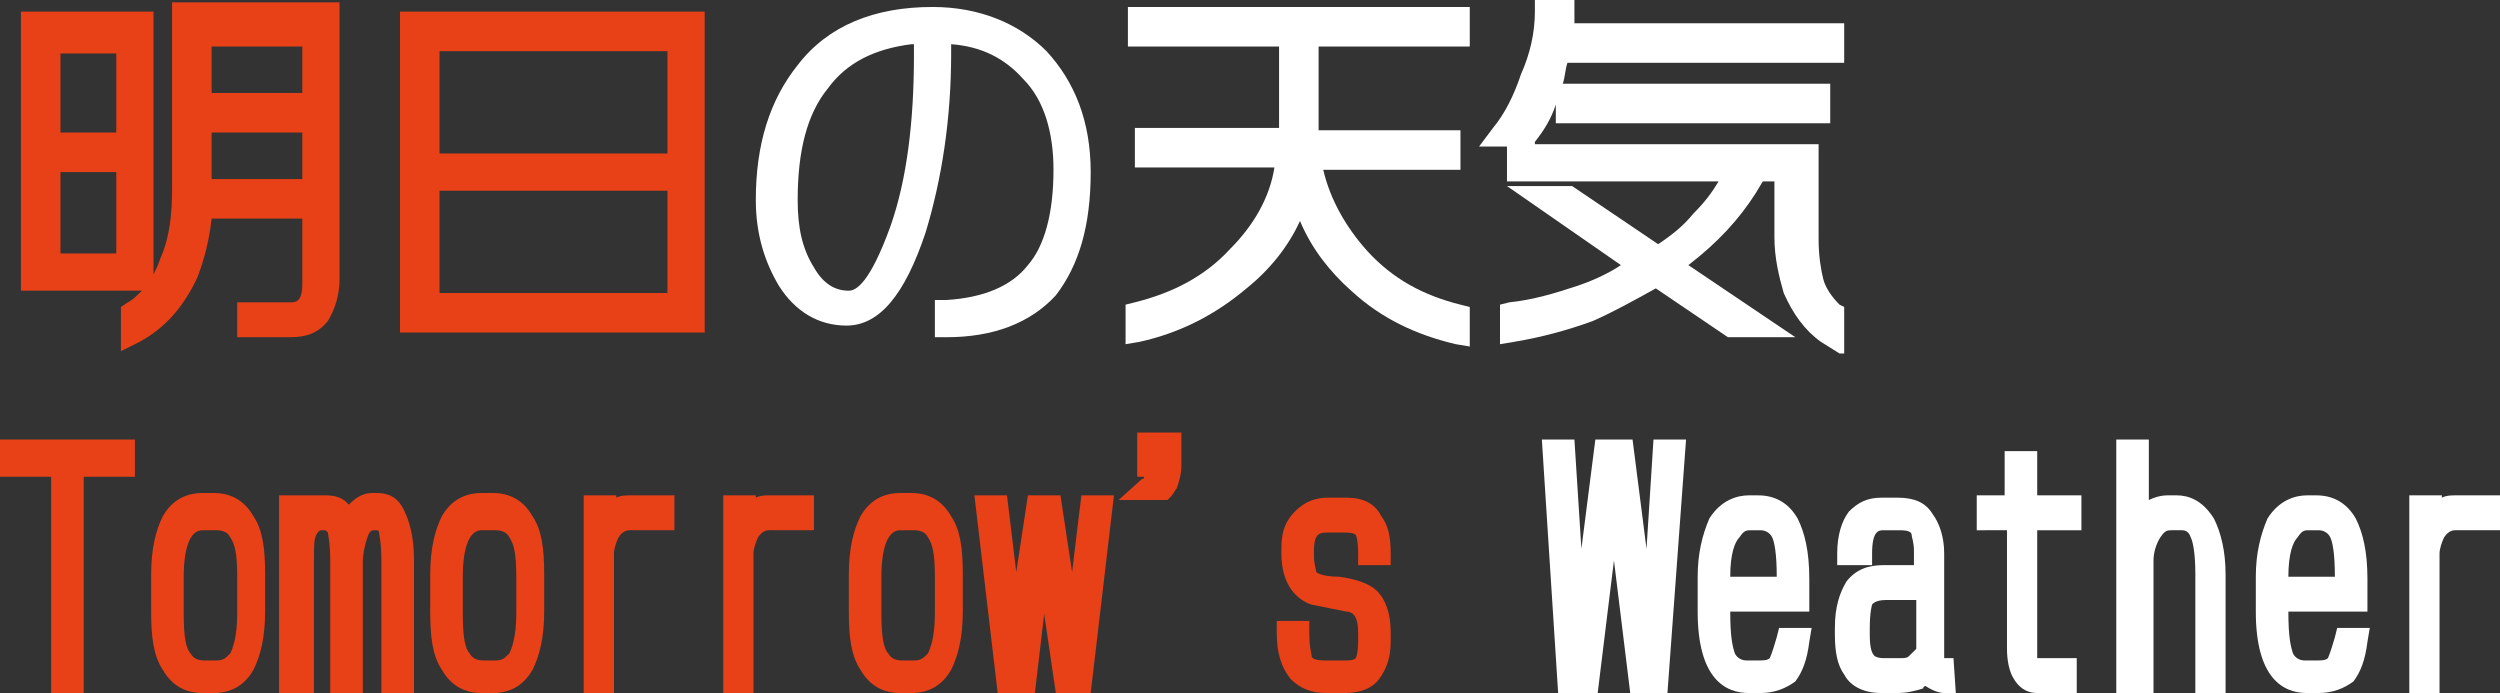 <?xml version="1.0" encoding="utf-8"?>
<!-- Generator: Adobe Illustrator 18.0.0, SVG Export Plug-In . SVG Version: 6.00 Build 0)  -->
<!DOCTYPE svg PUBLIC "-//W3C//DTD SVG 1.1//EN" "http://www.w3.org/Graphics/SVG/1.1/DTD/svg11.dtd">
<svg version="1.1" id="レイヤー_1" xmlns="http://www.w3.org/2000/svg" xmlns:xlink="http://www.w3.org/1999/xlink" x="0px"
	 y="0px" width="107.5px" height="29.8px" viewBox="0 0 107.5 29.8" enable-background="new 0 0 107.5 29.8" xml:space="preserve">
<rect x="0" y="0" width="107.5" height="29.8" fill="#333333" stroke="none"/>
<g>
	<g>
		<path fill="#E84118" d="M6.1,12.1H1.4v-11h4.7V12.1z M5.4,6.2V1.8H2.1v4.4H5.4z M5.4,11.4V6.9H2.1v4.5H5.4z M14.2,12.2
			c0,0.6-0.1,1.1-0.4,1.5s-0.7,0.5-1.2,0.5h-1.8v-0.7h1.8c0.7,0,1-0.4,1-1.3V8.9H8.6c0,1-0.2,1.9-0.6,2.8c-0.5,1.2-1.3,2-2.3,2.5
			v-0.8c0.7-0.4,1.3-1.1,1.7-2C7.8,10.5,8,9.4,8,8.3V0.8h6.2V12.2z M13.5,4.5v-3H8.6v3H13.5z M13.5,8.2v-3H8.6v3H13.5z"/>
		<path fill="#E84118" d="M5.2,15.1v-1.9L5.5,13c0.2-0.1,0.4-0.3,0.6-0.5H0.9v-12h5.7v11.3c0.1-0.2,0.2-0.4,0.3-0.7
			c0.4-0.9,0.5-1.9,0.5-3v-8h7.2v11.9c0,0.7-0.2,1.3-0.5,1.8c-0.4,0.5-0.9,0.7-1.6,0.7h-2.3V13h2.3c0.2,0,0.5,0,0.5-0.8V9.4H9.1
			c-0.1,0.9-0.3,1.7-0.6,2.5c-0.6,1.3-1.4,2.2-2.5,2.8L5.2,15.1z M2.6,10.9h2.4V7.4H2.6V10.9z M9.1,7.7H13v-2H9.1V7.7z M2.6,5.7h2.4
			V2.3H2.6V5.7z M9.1,4H13V2H9.1V4z"/>
	</g>
	<g>
		<path fill="#E84118" d="M29.9,1v12.8H17.7V1H29.9z M18.4,7.1h10.8V1.7H18.4V7.1z M18.4,13.1h10.8V7.7H18.4V13.1z"/>
		<path fill="#E84118" d="M30.4,14.3H17.2V0.5h13.1V14.3z M18.9,12.6h9.8V8.2h-9.8V12.6z M18.9,6.6h9.8V2.2h-9.8V6.6z"/>
	</g>
	<g>
		<path fill="#FFFFFF" d="M46.4,7.4c0,2.2-0.5,3.8-1.4,4.9c-1,1.2-2.4,1.7-4.3,1.7v-0.6c1.8-0.2,3.1-0.7,3.9-1.6
			c0.8-0.9,1.2-2.4,1.2-4.4c0-1.8-0.5-3.2-1.4-4.3c-1-1.1-2.4-1.7-4.2-1.7c-2.2,0-3.9,0.7-5,2.1c-0.9,1.2-1.4,2.9-1.4,5.1
			c0,1.3,0.2,2.3,0.7,3.1c0.5,0.8,1.1,1.2,2,1.2s1.6-1,2.2-3.1c0.7-2.1,1-4.6,1-7.5h0.7c0,2.8-0.3,5.3-1,7.5
			c-0.8,2.4-1.7,3.7-2.9,3.7c-1,0-1.9-0.5-2.5-1.5c-0.6-0.9-0.9-2.1-0.9-3.5c0-2.3,0.5-4.1,1.6-5.5c1.2-1.6,3-2.3,5.4-2.3
			c1.9,0,3.4,0.6,4.6,1.8C45.8,3.7,46.4,5.3,46.4,7.4z"/>
		<path fill="#FFFFFF" d="M40.7,14.5h-0.5v-1.6l0.5,0c1.6-0.1,2.8-0.6,3.5-1.5c0.7-0.8,1.1-2.2,1.1-4.1c0-1.6-0.4-3-1.3-3.9
			c-0.8-0.9-1.8-1.4-3.1-1.5v0.4c0,2.8-0.4,5.4-1.1,7.7c-0.9,2.7-2,4-3.4,4c-1.2,0-2.2-0.6-2.9-1.7c-0.6-1-1-2.2-1-3.7
			c0-2.4,0.6-4.3,1.8-5.8c1.3-1.7,3.3-2.5,5.8-2.5c2,0,3.7,0.7,4.9,1.9c1.2,1.3,1.9,3,1.9,5.2c0,2.3-0.5,4-1.5,5.3
			C44.3,13.9,42.7,14.5,40.7,14.5z M39.2,1.9c-1.6,0.2-2.8,0.8-3.6,1.9c-0.9,1.1-1.3,2.7-1.3,4.8c0,1.2,0.2,2.1,0.7,2.9
			c0.4,0.7,0.9,1,1.5,1c0.3,0,0.9-0.3,1.8-2.8c0.7-2,1-4.5,1-7.3V1.9z"/>
	</g>
	<g>
		<path fill="#FFFFFF" d="M62.6,0.8v0.7h-6.5V6h6.1v0.7h-6c0.3,1.7,1,3.1,2.2,4.4c1.2,1.2,2.6,2.1,4.3,2.4v0.7
			c-1.6-0.3-3-1.1-4.2-2.1c-1.2-1.1-2-2.4-2.5-4c-0.4,1.5-1.3,2.8-2.6,4c-1.3,1.1-2.7,1.8-4.4,2.2v-0.7c1.7-0.4,3.2-1.2,4.4-2.4
			c1.3-1.3,2-2.7,2.1-4.4h-6V6h6.1V1.5h-6.5V0.8H62.6z"/>
		<path fill="#FFFFFF" d="M48.4,14.8v-1.7l0.4-0.1c1.6-0.4,3-1.1,4.1-2.3c1-1,1.7-2.2,1.9-3.5h-6V5.5H55V2h-6.5V0.3h14.7V2h-6.5v3.6
			h6.1v1.7h-5.9c0.3,1.3,1,2.5,1.9,3.5c1.1,1.2,2.4,1.9,4,2.3l0.4,0.1v1.7l-0.6-0.1c-1.7-0.4-3.2-1.1-4.5-2.3
			c-0.9-0.8-1.7-1.8-2.2-3c-0.5,1.1-1.3,2.1-2.3,2.9c-1.3,1.1-2.8,1.9-4.6,2.3L48.4,14.8z"/>
	</g>
	<g>
		<path fill="#FFFFFF" d="M67.1,0.5l0,1h11.6v0.7H67c-0.1,0.7-0.3,1.4-0.6,2.1c-0.2,0.6-0.5,1.1-0.8,1.5h-0.8
			c0.5-0.7,0.9-1.5,1.3-2.4c0.3-0.9,0.5-1.9,0.5-2.9H67.1z M67.5,8.5l3.9,2.6c0.7-0.5,1.3-1,1.9-1.5c0.5-0.5,0.9-1,1.2-1.5h0.8
			c-0.7,1.2-1.8,2.3-3.3,3.4l3.8,2.6h-1.1l-3.3-2.2c-0.9,0.6-1.9,1.1-2.9,1.5s-2.1,0.7-3.3,0.9v-0.7c1.1-0.1,2.1-0.4,3-0.8
			c0.9-0.3,1.7-0.8,2.6-1.3l-4.4-3H67.5z M77.6,6.7v3.6c0,0.7,0.1,1.4,0.2,1.9c0.2,0.5,0.4,0.9,0.8,1.3v0.8c-0.6-0.4-1.1-1-1.4-1.8
			c-0.2-0.6-0.3-1.4-0.3-2.2v-3H65.4V6.7H77.6z M78.2,4v0.7H67.4V4H78.2z"/>
		<path fill="#FFFFFF" d="M79.1,15.2l-0.8-0.5c-0.7-0.5-1.2-1.2-1.6-2.1c-0.2-0.7-0.4-1.5-0.4-2.4V7.8h-0.5l-0.3,0.5
			c-0.7,1.1-1.6,2.1-2.9,3.1l4.6,3.1h-2.9l-3.1-2.1c-0.9,0.5-1.8,1-2.7,1.4c-1.1,0.4-2.2,0.7-3.4,0.9l-0.6,0.1v-1.7l0.4-0.1
			c1-0.1,2-0.4,2.9-0.7c0.6-0.2,1.3-0.5,1.9-0.9L64.8,8h2.8l3.7,2.5c0.6-0.4,1.1-0.8,1.5-1.3c0.5-0.5,0.8-0.9,1.1-1.4h-9.1V6.3h-1.2
			l0.6-0.8c0.5-0.6,0.9-1.4,1.2-2.3C65.8,2.3,66,1.4,66,0.5V0h1.7l0,1h11.6v1.7H67.4c-0.1,0.3-0.1,0.6-0.2,0.9h11.5v1.7H66.9V4.4
			c0,0,0,0,0,0.1c-0.2,0.6-0.5,1.1-0.9,1.6l0,0.1h12.2v4.1c0,0.7,0.1,1.3,0.2,1.7c0.1,0.4,0.4,0.8,0.7,1.1l0.2,0.1V15.2z"/>
	</g>
	<g>
		<path fill="#E84118" d="M5.3,20H3.1v9.4H2.7V20H0.5v-0.5h4.8V20z"/>
		<polygon fill="#E84118" points="3.6,29.8 2.2,29.8 2.2,20.5 0,20.5 0,18.9 5.8,18.9 5.8,20.5 3.6,20.5 		"/>
	</g>
	<g>
		<path fill="#E84118" d="M10.9,26.4c0,1-0.2,1.7-0.5,2.2s-0.7,0.8-1.3,0.8H8.7c-0.5,0-1-0.2-1.3-0.7S7,27.4,7,26.4v-1.6
			c0-1,0.2-1.7,0.5-2.2s0.7-0.8,1.3-0.8h0.5c0.5,0,1,0.3,1.3,0.8s0.5,1.2,0.5,2.2V26.4z M10.5,26.4v-1.6c0-0.9-0.1-1.5-0.3-1.9
			s-0.5-0.6-1-0.6H8.7c-0.9,0-1.3,0.8-1.3,2.5v1.6c0,0.9,0.1,1.5,0.3,1.9s0.5,0.6,1,0.6h0.5c0.4,0,0.8-0.2,1-0.6
			S10.5,27.2,10.5,26.4z"/>
		<path fill="#E84118" d="M9.2,29.8H8.7c-0.7,0-1.3-0.3-1.7-1c-0.4-0.6-0.5-1.4-0.5-2.5v-1.6c0-1.1,0.2-1.9,0.5-2.5
			c0.4-0.7,1-1,1.7-1h0.5c0.7,0,1.3,0.3,1.7,1c0.4,0.6,0.5,1.4,0.5,2.5v1.6c0,1.1-0.2,1.9-0.5,2.5C10.5,29.5,9.9,29.8,9.2,29.8z
			 M8.7,22.8c-0.5,0-0.8,0.7-0.8,2v1.6c0,1,0.1,1.5,0.3,1.7c0.1,0.2,0.3,0.3,0.6,0.3h0.5c0.3,0,0.4-0.1,0.6-0.3
			c0.1-0.2,0.3-0.7,0.3-1.7v-1.6c0-1-0.1-1.4-0.3-1.7c-0.1-0.2-0.3-0.3-0.6-0.3H8.7z"/>
	</g>
	<g>
		<path fill="#E84118" d="M17.3,29.3h-0.4v-5.2c0-0.7-0.1-1.1-0.2-1.4s-0.3-0.4-0.5-0.4h-0.2c-0.3,0-0.6,0.2-0.7,0.6
			c-0.1,0.3-0.2,0.8-0.2,1.3v5.1h-0.4v-5.2c0-0.7-0.1-1.1-0.2-1.4s-0.3-0.4-0.6-0.4h-0.2c-0.3,0-0.5,0.2-0.7,0.6
			c-0.1,0.3-0.1,0.7-0.1,1.3v5.2h-0.4v-7.5h0.4v0.6c0.2-0.4,0.5-0.6,0.8-0.6H14c0.2,0,0.4,0.1,0.6,0.2c0.2,0.2,0.4,0.4,0.5,0.8
			c0.1-0.3,0.2-0.6,0.4-0.7c0.2-0.2,0.4-0.3,0.7-0.3h0.2c0.3,0,0.6,0.2,0.8,0.6s0.3,1,0.3,1.8V29.3z"/>
		<path fill="#E84118" d="M17.8,29.8h-1.4v-5.7c0-0.8-0.1-1.1-0.1-1.2c0-0.1-0.1-0.1-0.1-0.1l-0.1,0c-0.1,0-0.2,0-0.3,0.3
			c-0.1,0.3-0.2,0.7-0.2,1.1v5.6h-1.4v-5.7c0-0.8-0.1-1.1-0.1-1.2C14,22.8,14,22.8,14,22.8h-0.2c0,0-0.1,0-0.2,0.2
			c-0.1,0.2-0.1,0.5-0.1,1.1v5.7H12v-8.5l1.4,0c0.1,0,0.2,0,0.3,0H14c0.4,0,0.7,0.1,0.9,0.3c0,0,0.1,0.1,0.1,0.1c0,0,0,0,0,0
			c0.3-0.3,0.6-0.5,1-0.5h0.2c0.4,0,0.9,0.1,1.2,0.8c0.2,0.4,0.4,1.1,0.4,2V29.8z"/>
	</g>
	<g>
		<path fill="#E84118" d="M22.9,26.4c0,1-0.2,1.7-0.5,2.2s-0.7,0.8-1.3,0.8h-0.5c-0.5,0-1-0.2-1.3-0.7S19,27.4,19,26.4v-1.6
			c0-1,0.2-1.7,0.5-2.2s0.7-0.8,1.3-0.8h0.5c0.5,0,1,0.3,1.3,0.8s0.5,1.2,0.5,2.2V26.4z M22.5,26.4v-1.6c0-0.9-0.1-1.5-0.3-1.9
			s-0.5-0.6-1-0.6h-0.5c-0.9,0-1.3,0.8-1.3,2.5v1.6c0,0.9,0.1,1.5,0.3,1.9s0.5,0.6,1,0.6h0.5c0.4,0,0.8-0.2,1-0.6
			S22.5,27.2,22.5,26.4z"/>
		<path fill="#E84118" d="M21.2,29.8h-0.5c-0.7,0-1.3-0.3-1.7-1c-0.4-0.6-0.5-1.4-0.5-2.5v-1.6c0-1.1,0.2-1.9,0.5-2.5
			c0.4-0.7,1-1,1.7-1h0.5c0.7,0,1.3,0.3,1.7,1c0.4,0.6,0.5,1.4,0.5,2.5v1.6c0,1.1-0.2,1.9-0.5,2.5C22.5,29.5,21.9,29.8,21.2,29.8z
			 M20.7,22.8c-0.5,0-0.8,0.7-0.8,2v1.6c0,1,0.1,1.5,0.3,1.7c0.1,0.2,0.3,0.3,0.6,0.3h0.5c0.3,0,0.4-0.1,0.6-0.3
			c0.1-0.2,0.3-0.7,0.3-1.7v-1.6c0-1-0.1-1.4-0.3-1.7c-0.1-0.2-0.3-0.3-0.6-0.3H20.7z"/>
	</g>
	<g>
		<path fill="#E84118" d="M28.5,22.3h-1.4c-0.4,0-0.7,0.2-0.9,0.6c-0.2,0.3-0.2,0.6-0.2,0.9v5.5h-0.4v-7.5H26v0.9
			c0.1-0.3,0.3-0.5,0.4-0.6c0.2-0.2,0.4-0.3,0.7-0.3h1.4V22.3z"/>
		<path fill="#E84118" d="M26.5,29.8h-1.4v-8.5h1.4v0.1c0.2-0.1,0.4-0.1,0.6-0.1H29v1.5h-1.9c-0.1,0-0.3,0-0.5,0.3
			c-0.1,0.2-0.2,0.5-0.2,0.7V29.8z"/>
	</g>
	<g>
		<path fill="#E84118" d="M34.5,22.3h-1.4c-0.4,0-0.7,0.2-0.9,0.6c-0.2,0.3-0.2,0.6-0.2,0.9v5.5h-0.4v-7.5H32v0.9
			c0.1-0.3,0.3-0.5,0.4-0.6c0.2-0.2,0.4-0.3,0.7-0.3h1.4V22.3z"/>
		<path fill="#E84118" d="M32.5,29.8h-1.4v-8.5h1.4v0.1c0.2-0.1,0.4-0.1,0.6-0.1H35v1.5h-1.9c-0.1,0-0.3,0-0.5,0.3
			c-0.1,0.2-0.2,0.5-0.2,0.7V29.8z"/>
	</g>
	<g>
		<path fill="#E84118" d="M40.9,26.4c0,1-0.2,1.7-0.5,2.2s-0.7,0.8-1.3,0.8h-0.5c-0.5,0-1-0.2-1.3-0.7S37,27.4,37,26.4v-1.6
			c0-1,0.2-1.7,0.5-2.2s0.7-0.8,1.3-0.8h0.5c0.5,0,1,0.3,1.3,0.8s0.5,1.2,0.5,2.2V26.4z M40.5,26.4v-1.6c0-0.9-0.1-1.5-0.3-1.9
			s-0.5-0.6-1-0.6h-0.5c-0.9,0-1.3,0.8-1.3,2.5v1.6c0,0.9,0.1,1.5,0.3,1.9s0.5,0.6,1,0.6h0.5c0.4,0,0.8-0.2,1-0.6
			S40.5,27.2,40.5,26.4z"/>
		<path fill="#E84118" d="M39.2,29.8h-0.5c-0.7,0-1.3-0.3-1.7-1c-0.4-0.6-0.5-1.4-0.5-2.5v-1.6c0-1.1,0.2-1.9,0.5-2.5
			c0.4-0.7,1-1,1.7-1h0.5c0.7,0,1.3,0.3,1.7,1c0.4,0.6,0.5,1.4,0.5,2.5v1.6c0,1.1-0.2,1.9-0.5,2.5C40.5,29.5,39.9,29.8,39.2,29.8z
			 M38.7,22.8c-0.5,0-0.8,0.7-0.8,2v1.6c0,1,0.1,1.5,0.3,1.7c0.1,0.2,0.3,0.3,0.6,0.3h0.5c0.3,0,0.4-0.1,0.6-0.3
			c0.1-0.2,0.3-0.7,0.3-1.7v-1.6c0-1-0.1-1.4-0.3-1.7c-0.1-0.2-0.3-0.3-0.6-0.3H38.7z"/>
	</g>
	<g>
		<path fill="#E84118" d="M47.4,21.8l-0.9,7.5h-0.6l-0.9-6.7L44,29.3h-0.6l-0.9-7.5h0.4l0.8,6.7l0.9-6.7h0.6l0.9,6.6l0.8-6.6H47.4z"
			/>
		<polygon fill="#E84118" points="43.4,29.8 42.9,29.8 41.9,21.3 43.3,21.3 43.7,24.6 44.2,21.3 44.6,21.3 45.2,21.3 45.6,21.3 
			46.1,24.6 46.5,21.3 47.9,21.3 46.9,29.8 46.4,29.8 45.8,29.8 45.4,29.8 44.9,26.4 44.5,29.8 44,29.8 		"/>
	</g>
	<g>
		<path fill="#E84118" d="M50.4,20c0,0.3-0.1,0.5-0.2,0.7c0,0.1-0.1,0.1-0.2,0.3h-0.5c0.1-0.1,0.3-0.2,0.3-0.4
			c0.1-0.2,0.2-0.4,0.2-0.6h-0.5V19h0.9V20z"/>
		<path fill="#E84118" d="M50.2,21.5h-2.1l1-0.9c0.1,0,0.1-0.1,0.1-0.1h-0.3v-1.9h1.9V20c0,0.4-0.1,0.7-0.2,1
			c-0.1,0.1-0.1,0.2-0.3,0.4L50.2,21.5z"/>
	</g>
	<g>
		<path fill="#E84118" d="M59.4,27.5c0,0.6-0.1,1-0.4,1.3c-0.3,0.3-0.7,0.5-1.2,0.5h-0.8c-0.5,0-0.9-0.1-1.1-0.4
			c-0.3-0.4-0.5-0.9-0.5-1.7h0.4c0,0.6,0,1,0.1,1.2c0.2,0.3,0.5,0.5,1,0.5h0.8c0.4,0,0.7-0.1,0.9-0.3s0.3-0.5,0.3-1v-0.4
			c0-0.8-0.3-1.3-0.9-1.4c-0.5-0.1-1.1-0.2-1.6-0.3c-0.6-0.2-0.9-0.8-0.9-1.7v-0.2c0-0.5,0.1-0.8,0.3-1.2c0.3-0.4,0.7-0.6,1.2-0.6
			h0.8c0.5,0,0.9,0.2,1.1,0.6c0.2,0.3,0.3,0.8,0.3,1.3h-0.4c0-0.5-0.1-0.9-0.2-1.1s-0.4-0.3-0.8-0.3h-0.8c-0.4,0-0.8,0.1-0.9,0.4
			c-0.1,0.2-0.2,0.5-0.2,0.9v0.2c0,0.5,0.1,0.9,0.3,1.1s0.6,0.3,1.2,0.3s1.1,0.2,1.3,0.5c0.3,0.3,0.5,0.8,0.5,1.5V27.5z"/>
		<path fill="#E84118" d="M57.8,29.8h-0.8c-0.6,0-1.1-0.2-1.5-0.6c-0.4-0.5-0.6-1.1-0.6-2v-0.5h1.4v0.5c0,0.7,0.1,0.9,0.1,1
			c0,0.1,0.1,0.2,0.6,0.2h0.8c0.2,0,0.4,0,0.5-0.1c0,0,0.1-0.2,0.1-0.7v-0.4c0-0.8-0.3-0.9-0.5-0.9L56.4,26
			c-0.6-0.2-1.3-0.8-1.3-2.2v-0.2c0-0.6,0.1-1,0.4-1.4c0.4-0.5,0.9-0.8,1.6-0.8h0.8c0.9,0,1.3,0.4,1.5,0.8c0.3,0.4,0.4,0.9,0.4,1.6
			v0.5h-1.4v-0.5c0-0.6-0.1-0.8-0.1-0.8c0,0-0.1-0.1-0.4-0.1h-0.8c-0.2,0-0.4,0-0.5,0.2c0,0-0.1,0.1-0.1,0.6v0.2
			c0,0.4,0.1,0.6,0.1,0.7c0,0,0.2,0.2,1,0.2c0.7,0.1,1.3,0.3,1.6,0.6c0.4,0.4,0.6,1,0.6,1.8v0.4c0,0.7-0.2,1.2-0.5,1.6
			C59,29.6,58.5,29.8,57.8,29.8z"/>
	</g>
	<g>
		<path fill="#FFFFFF" d="M72,19.4l-0.7,9.9h-0.7l-1.2-9.2l-1.2,9.2h-0.7l-0.7-9.9h0.4l0.7,9.3l1.2-9.3h0.6l1.2,9.3l0.6-9.3H72z"/>
		<polygon fill="#FFFFFF" points="71.7,29.8 70.1,29.8 69.4,24.1 68.7,29.8 67,29.8 66.3,18.9 67.7,18.9 68,23.6 68.6,18.9 69,18.9 
			69.8,18.9 70.2,18.9 70.8,23.6 71.1,18.9 72.5,18.9 		"/>
	</g>
	<g>
		<path fill="#FFFFFF" d="M77.3,27.4c-0.1,0.7-0.3,1.1-0.5,1.4s-0.6,0.5-1.1,0.5h-0.5c-1.1,0-1.7-1-1.7-3v-1.5
			c0-0.9,0.2-1.7,0.5-2.2s0.7-0.8,1.2-0.8h0.4c0.6,0,1,0.2,1.3,0.7s0.4,1.3,0.4,2.3v0.9h-3.4v0.5c0,0.9,0.1,1.6,0.3,2s0.5,0.6,1,0.6
			h0.5c0.4,0,0.7-0.1,0.9-0.3c0.1-0.2,0.3-0.6,0.3-1.1H77.3z M76.9,25.3v-0.5c0-0.9-0.1-1.6-0.3-2s-0.5-0.6-1-0.6h-0.4
			c-0.4,0-0.7,0.2-0.9,0.6s-0.3,1-0.3,1.9v0.5H76.9z"/>
		<path fill="#FFFFFF" d="M75.7,29.8h-0.5c-1,0-2.2-0.6-2.2-3.5v-1.5c0-1,0.2-1.8,0.5-2.5c0.5-0.8,1.2-1,1.7-1h0.4
			c0.7,0,1.3,0.3,1.7,1c0.3,0.6,0.5,1.4,0.5,2.6v1.4l-3.4,0c0,1.1,0.1,1.5,0.2,1.8c0.1,0.2,0.3,0.3,0.5,0.3h0.5c0.2,0,0.4,0,0.5-0.1
			c0,0,0.1-0.2,0.3-0.9l0.1-0.4h1.4l-0.1,0.6c-0.1,0.8-0.3,1.3-0.6,1.7C76.8,29.6,76.3,29.8,75.7,29.8z M74.4,24.8h2
			c0-1-0.1-1.5-0.2-1.7c-0.1-0.2-0.3-0.3-0.5-0.3h-0.4c-0.2,0-0.3,0-0.5,0.3C74.6,23.3,74.4,23.8,74.4,24.8L74.4,24.8z"/>
	</g>
	<g>
		<path fill="#FFFFFF" d="M83.6,29.3L83.6,29.3c-0.2,0-0.3-0.1-0.4-0.2s-0.2-0.3-0.3-0.5c-0.1,0.2-0.3,0.4-0.4,0.5
			c-0.2,0.2-0.5,0.2-0.8,0.2h-0.7c-0.5,0-0.9-0.2-1.2-0.6c-0.2-0.3-0.3-0.8-0.3-1.5V27c0-0.8,0.1-1.3,0.4-1.7s0.7-0.5,1.2-0.5h1.8
			v-1.1c0-0.4-0.1-0.8-0.2-1c-0.2-0.3-0.5-0.5-0.9-0.5H81c-0.7,0-1,0.5-1,1.5h-0.4c0-0.7,0.1-1.2,0.4-1.5c0.3-0.3,0.6-0.4,1.1-0.4
			h0.7c0.5,0,0.9,0.2,1.1,0.5s0.4,0.8,0.4,1.4v4.1c0,0.3,0,0.5,0.1,0.6s0.1,0.3,0.2,0.3L83.6,29.3z M82.8,28v-2.7h-1.8
			c-0.5,0-0.9,0.2-1,0.5c-0.1,0.2-0.2,0.6-0.2,1.2v0.3c0,0.6,0.1,1,0.3,1.2c0.2,0.2,0.4,0.3,0.8,0.3h0.7c0.3,0,0.5-0.1,0.7-0.2
			S82.7,28.3,82.8,28z"/>
		<path fill="#FFFFFF" d="M81.6,29.8h-0.7c-0.9,0-1.4-0.4-1.6-0.8c-0.3-0.4-0.4-1-0.4-1.7V27c0-0.9,0.2-1.5,0.5-2
			c0.4-0.5,0.9-0.7,1.6-0.7h1.3v-0.6c0-0.4-0.1-0.6-0.1-0.7c0-0.1-0.1-0.2-0.5-0.2H81c-0.2,0-0.5,0-0.5,1v0.5H79v-0.5
			c0-0.8,0.2-1.4,0.5-1.8c0.4-0.4,0.8-0.6,1.4-0.6h0.7c0.7,0,1.2,0.2,1.5,0.7c0.3,0.4,0.5,1,0.5,1.7v4.1c0,0.2,0,0.3,0,0.4H84
			l0.1,1.5h-0.5c-0.2,0-0.5-0.1-0.8-0.3c0,0-0.1,0-0.1,0.1C82.4,29.7,82,29.8,81.6,29.8z M81.1,25.8c-0.5,0-0.6,0.2-0.6,0.2
			c0,0-0.1,0.3-0.1,1v0.3c0,0.6,0.1,0.8,0.2,0.9c0,0,0.1,0.1,0.4,0.1h0.7c0.2,0,0.3,0,0.4-0.1c0.1-0.1,0.2-0.2,0.3-0.3v-2.1H81.1z"
			/>
	</g>
	<g>
		<path fill="#FFFFFF" d="M89.1,22.3h-1.9v5.6c0,0.3,0,0.6,0.1,0.7s0.2,0.2,0.3,0.2h1.3v0.5h-1.3c-0.3,0-0.5-0.1-0.6-0.4
			s-0.2-0.6-0.2-1v-5.6h-1.2v-0.5h1.2v-1.9h0.4v1.9h1.9V22.3z"/>
		<path fill="#FFFFFF" d="M89.4,29.8h-1.8c-0.3,0-0.7-0.1-1-0.6c-0.2-0.3-0.3-0.8-0.3-1.3v-5.1H85v-1.5h1.2v-1.9h1.4v1.9h1.9v1.5
			h-1.9v5.1c0,0.2,0,0.3,0,0.4h1.7V29.8z"/>
	</g>
	<g>
		<path fill="#FFFFFF" d="M95.3,29.3h-0.4v-4.6c0-0.8-0.1-1.4-0.3-1.8s-0.5-0.6-0.9-0.6h-0.4c-0.4,0-0.7,0.2-0.9,0.6
			S92,23.7,92,24.2v5.2h-0.4v-9.9H92v3.2c0.2-0.3,0.4-0.5,0.6-0.7s0.5-0.2,0.7-0.2h0.4c0.5,0,0.9,0.3,1.2,0.8s0.4,1.2,0.4,2.1V29.3z
			"/>
		<path fill="#FFFFFF" d="M95.8,29.8h-1.4v-5.1c0-0.9-0.1-1.4-0.2-1.6c-0.1-0.3-0.3-0.3-0.4-0.3h-0.4c-0.2,0-0.3,0-0.5,0.3
			c-0.2,0.3-0.3,0.7-0.3,1v5.7H91V18.9h1.4v2.6c0.2-0.1,0.5-0.2,0.8-0.2h0.4c0.5,0,1.1,0.2,1.6,1c0.3,0.6,0.5,1.4,0.5,2.4V29.8z"/>
	</g>
	<g>
		<path fill="#FFFFFF" d="M101.3,27.4c-0.1,0.7-0.3,1.1-0.5,1.4s-0.6,0.5-1.1,0.5h-0.5c-1.1,0-1.7-1-1.7-3v-1.5
			c0-0.9,0.2-1.7,0.5-2.2s0.7-0.8,1.2-0.8h0.4c0.6,0,1,0.2,1.3,0.7s0.4,1.3,0.4,2.3v0.9h-3.4v0.5c0,0.9,0.1,1.6,0.3,2s0.5,0.6,1,0.6
			h0.5c0.4,0,0.7-0.1,0.9-0.3c0.1-0.2,0.3-0.6,0.3-1.1H101.3z M100.9,25.3v-0.5c0-0.9-0.1-1.6-0.3-2s-0.5-0.6-1-0.6h-0.4
			c-0.4,0-0.7,0.2-0.9,0.6s-0.3,1-0.3,1.9v0.5H100.9z"/>
		<path fill="#FFFFFF" d="M99.7,29.8h-0.5c-1,0-2.2-0.6-2.2-3.5v-1.5c0-1,0.2-1.8,0.5-2.5c0.5-0.8,1.2-1,1.7-1h0.4
			c0.7,0,1.3,0.3,1.7,1c0.3,0.6,0.5,1.4,0.5,2.6v1.4l-3.4,0c0,1.1,0.1,1.5,0.2,1.8c0.1,0.2,0.3,0.3,0.5,0.3h0.5c0.2,0,0.4,0,0.5-0.1
			c0,0,0.1-0.2,0.3-0.9l0.1-0.4h1.4l-0.1,0.6c-0.1,0.8-0.3,1.3-0.6,1.7C100.8,29.6,100.3,29.8,99.7,29.8z M98.4,24.8h2
			c0-1-0.1-1.5-0.2-1.7c-0.1-0.2-0.3-0.3-0.5-0.3h-0.4c-0.2,0-0.3,0-0.5,0.3C98.6,23.3,98.4,23.8,98.4,24.8L98.4,24.8z"/>
	</g>
	<g>
		<path fill="#FFFFFF" d="M107,22.3h-1.4c-0.4,0-0.7,0.2-0.9,0.6c-0.2,0.3-0.2,0.6-0.2,0.9v5.5h-0.4v-7.5h0.4v0.9
			c0.1-0.3,0.3-0.5,0.4-0.6c0.2-0.2,0.4-0.3,0.7-0.3h1.4V22.3z"/>
		<path fill="#FFFFFF" d="M105,29.8h-1.4v-8.5h1.4v0.1c0.2-0.1,0.4-0.1,0.6-0.1h1.9v1.5h-1.9c-0.1,0-0.3,0-0.5,0.3
			c-0.1,0.2-0.2,0.5-0.2,0.7V29.8z"/>
	</g>
</g>
</svg>
